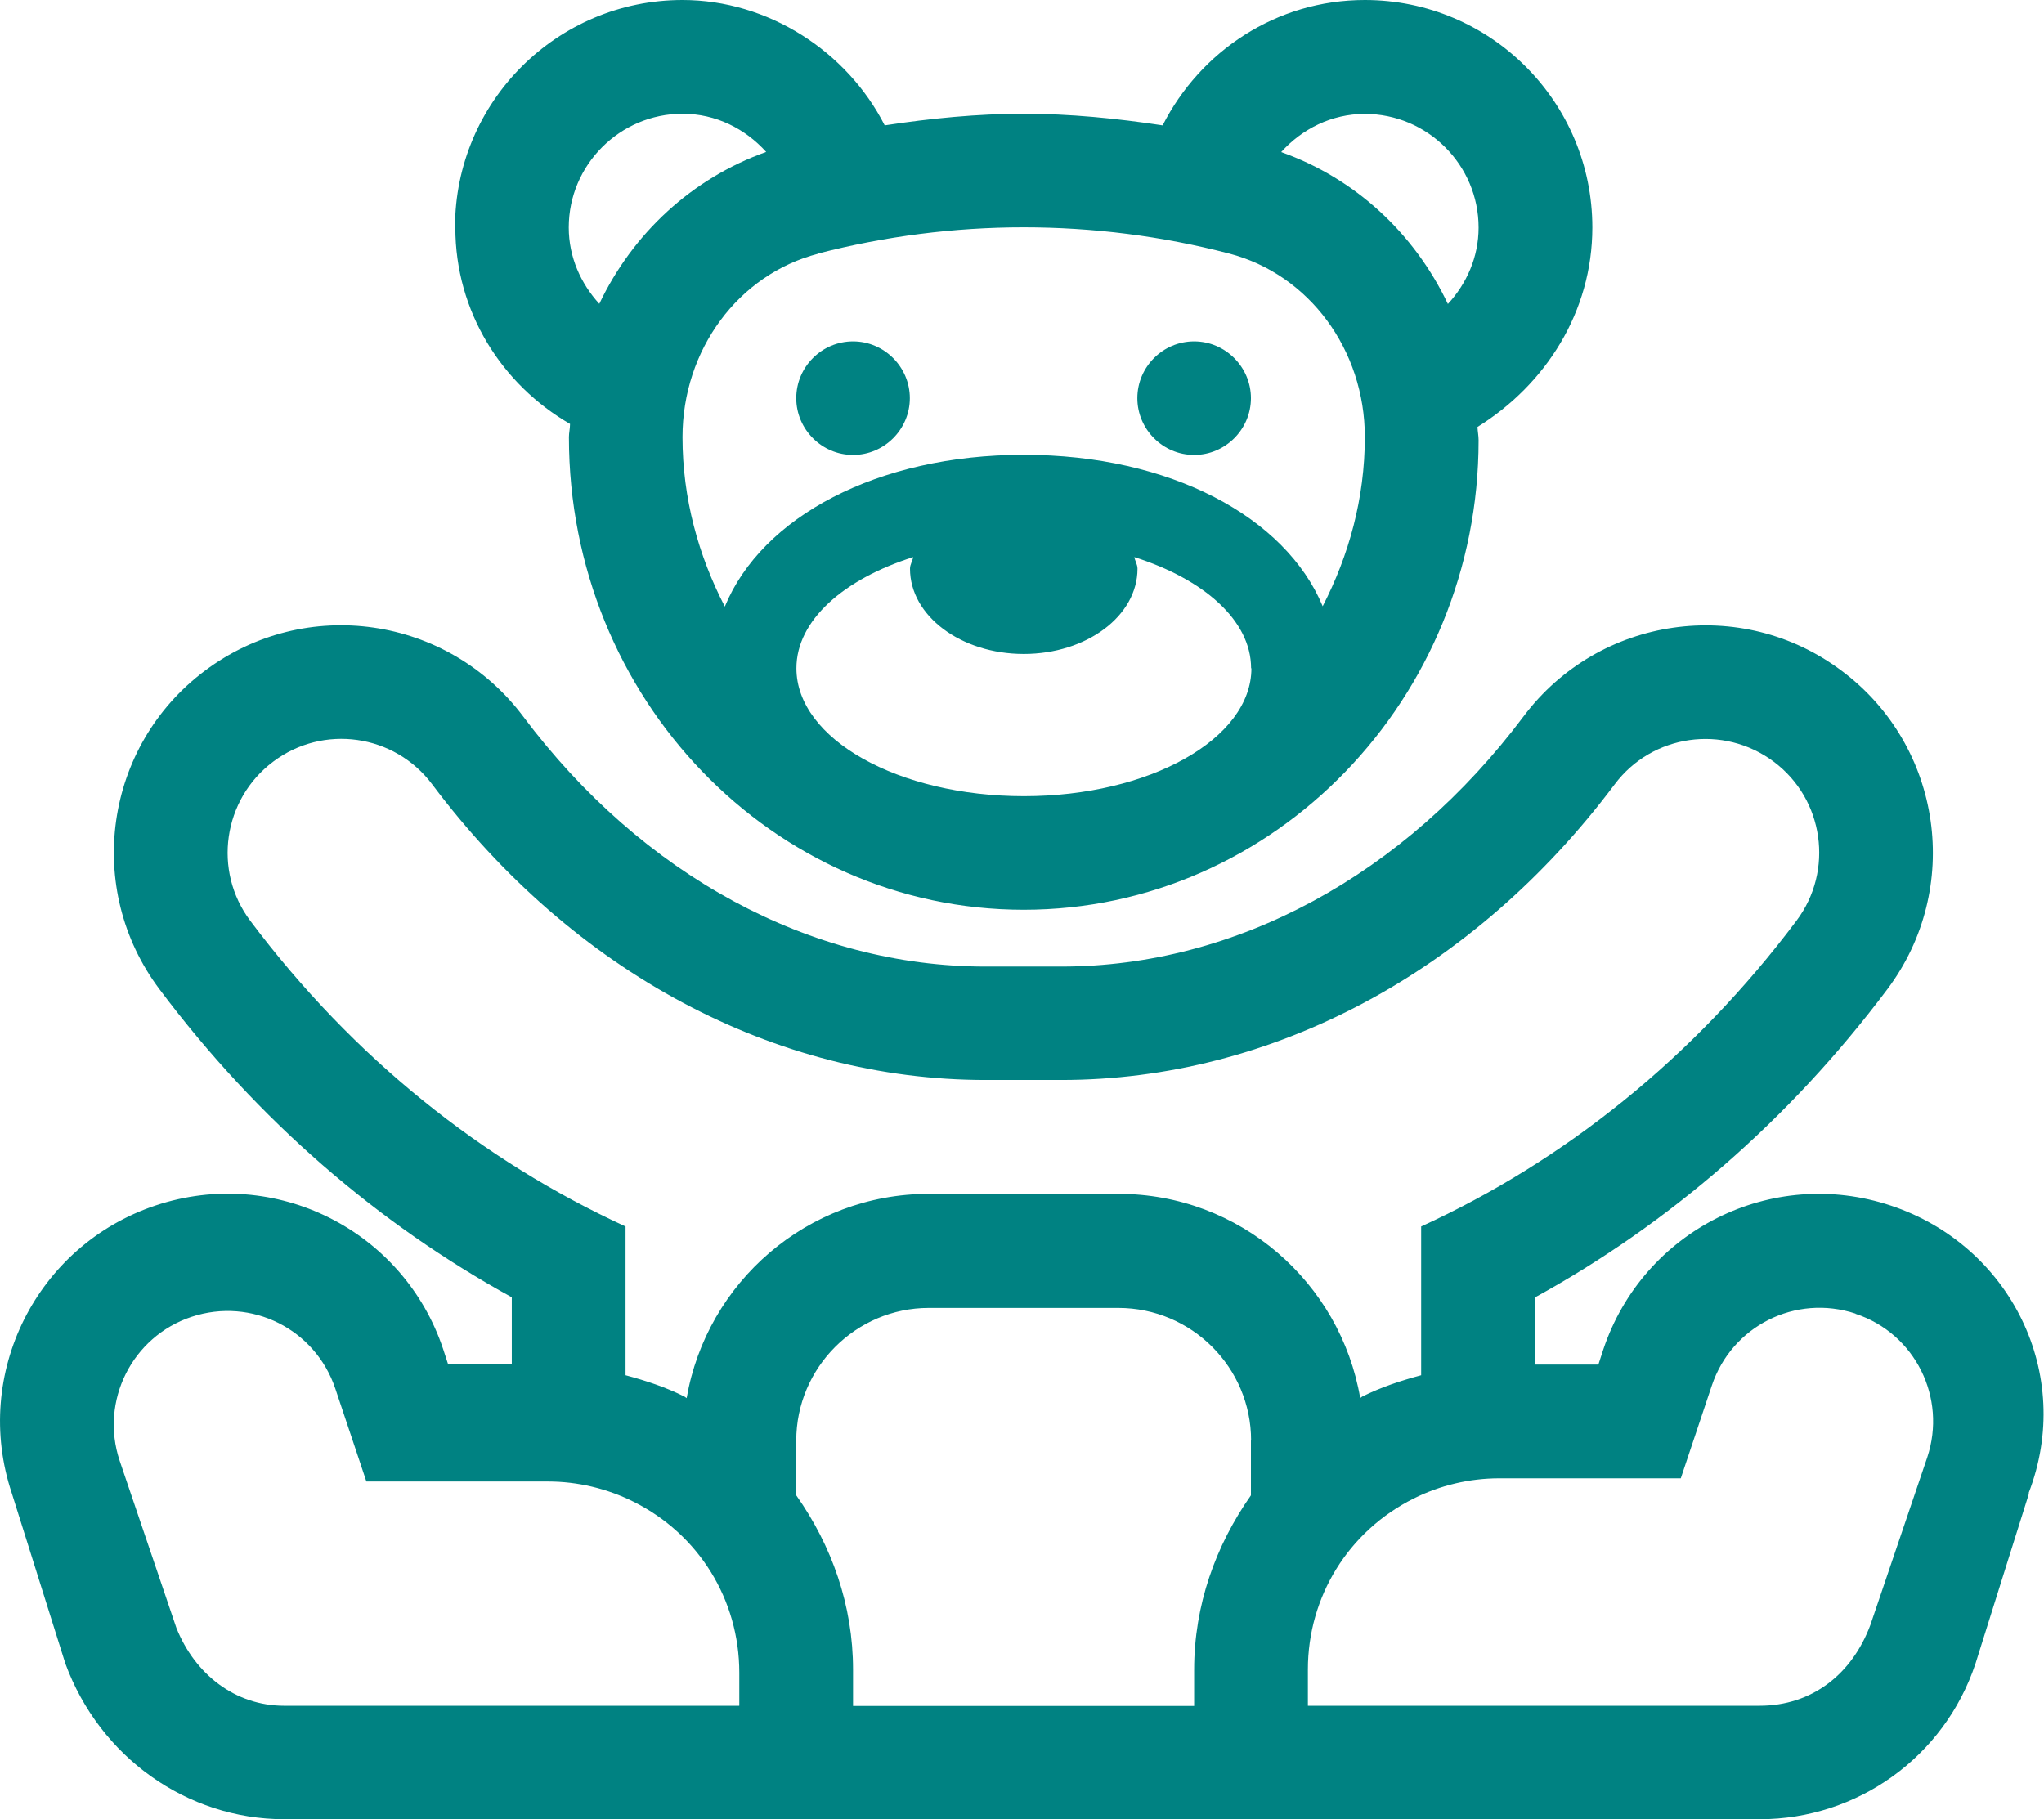 <?xml version="1.0" encoding="UTF-8"?>
<svg xmlns="http://www.w3.org/2000/svg" id="Layer_2" viewBox="0 0 128.48 114.37">
  <defs>
    <style>.cls-1{fill:#008282;stroke-width:0px;}</style>
  </defs>
  <g id="Layer_1-2">
    <path class="cls-1" d="m127.54,93.87l-3.37,10.72c-1.95,5.84-7.4,9.77-13.56,9.77H17.88c-6.16,0-11.62-3.93-13.77-9.78l-3.37-10.72c-2.5-7.49,1.55-15.58,9.04-18.08,7.52-2.51,15.59,1.56,18.08,9.04l.31.95h4v-4.22c-8.39-4.61-15.97-11.12-22.15-19.37-4.74-6.32-3.46-15.28,2.85-20.01,6.34-4.76,15.28-3.44,20.01,2.86,7.49,10,18.08,15.73,29.06,15.73h4.77c10.97,0,21.56-5.73,29.06-15.73,4.73-6.3,13.69-7.61,20.01-2.85,6.32,4.73,7.59,13.7,2.85,20.01-6.19,8.25-13.76,14.76-22.15,19.37v4.22h3.99l.31-.95c2.5-7.48,10.57-11.55,18.08-9.04,7.51,2.5,11.55,10.59,8.65,18.08Zm-81.07,13.35v-2.07c0-4.59-2.55-8.71-6.65-10.75-1.66-.83-3.52-1.27-5.37-1.27h-11.42l-1.95-5.83c-1.25-3.74-5.26-5.77-9.04-4.52-3.74,1.24-5.77,5.29-4.52,9.04l3.57,10.52c1.17,2.92,3.7,4.89,6.78,4.89h28.59Zm39.02-19.33c.05-.03.09-.07.14-.1,1.18-.59,2.43-1,3.7-1.34v-9.35c8.99-4.12,17.13-10.6,23.59-19.22,2.37-3.15,1.73-7.64-1.43-10-3.16-2.36-7.64-1.73-10,1.43-8.85,11.81-21.53,18.58-34.78,18.58h-4.76c-13.24,0-25.92-6.77-34.78-18.58-2.37-3.17-6.85-3.8-10-1.43-3.16,2.37-3.8,6.86-1.44,10,6.46,8.62,14.6,15.09,23.59,19.22v9.35c1.27.34,2.52.75,3.7,1.34.05.03.09.07.14.1,1.26-7.28,7.59-12.84,15.22-12.84h11.93c7.62,0,13.94,5.56,15.19,12.84ZM28.6,14.3c0-7.9,6.41-14.3,14.3-14.3,5.38,0,10.34,3.22,12.71,7.88,2.9-.44,5.81-.73,8.73-.73s5.83.29,8.74.73c2.36-4.65,7.13-7.88,12.71-7.88,7.9,0,14.3,6.4,14.3,14.3,0,5.3-2.93,9.87-7.22,12.54.01.28.07.55.07.84,0,16.21-12.8,29.51-28.59,29.51s-28.59-13.29-28.59-29.71c0-.27.07-.54.07-.83-4.29-2.48-7.21-7.05-7.21-12.35Zm7.15,0c0,1.86.76,3.53,1.92,4.8,2.1-4.43,5.83-7.89,10.49-9.55-1.31-1.45-3.15-2.4-5.26-2.4-3.93,0-7.15,3.21-7.15,7.15Zm15.67,1.65c-5.01,1.3-8.52,6.04-8.52,11.53,0,3.86,1.01,7.46,2.66,10.65,2.32-5.63,9.58-9.54,18.79-9.54s16.46,3.91,18.79,9.52c1.64-3.18,2.65-6.77,2.65-10.64,0-5.48-3.51-10.22-8.52-11.53-4.22-1.1-8.57-1.65-12.93-1.65s-8.71.56-12.93,1.65Zm-1.37,9.08c0-1.97,1.61-3.57,3.57-3.57s3.57,1.61,3.57,3.57-1.61,3.57-3.57,3.57-3.57-1.61-3.57-3.57Zm28.59,16.98c0-3.02-2.99-5.61-7.34-6.99.05.25.2.47.2.73,0,2.97-3.2,5.36-7.15,5.36s-7.15-2.4-7.15-5.36c0-.27.16-.49.2-.73-4.36,1.38-7.34,3.97-7.34,6.99,0,4.45,6.41,8.04,14.3,8.04s14.3-3.6,14.3-8.04Zm0,48.54c0-4.58-3.73-8.33-8.35-8.33h-11.91c-4.58,0-8.33,3.75-8.33,8.34v3.44c2.23,3.16,3.57,6.91,3.57,10.96v2.28h21.44v-2.28c0-4.05,1.35-7.8,3.57-10.96v-3.44Zm-7.15-65.52c0-1.97,1.61-3.57,3.57-3.57s3.57,1.61,3.57,3.57-1.61,3.57-3.57,3.57-3.57-1.61-3.57-3.57Zm9.04-15.47c4.66,1.65,8.38,5.12,10.48,9.55,1.17-1.27,1.93-2.94,1.93-4.8,0-3.94-3.21-7.15-7.15-7.15-2.1,0-3.95.95-5.26,2.4Zm36.11,73.02c-3.78-1.25-7.79.78-9.04,4.52l-1.95,5.83h-11.42c-1.86,0-3.71.44-5.37,1.27-4.1,2.05-6.65,6.17-6.65,10.75v2.28h28.39c3.28,0,5.81-1.97,6.97-5.09l3.57-10.52c1.25-3.75-.76-7.8-4.51-9.03Z"></path>
  </g>
</svg>
